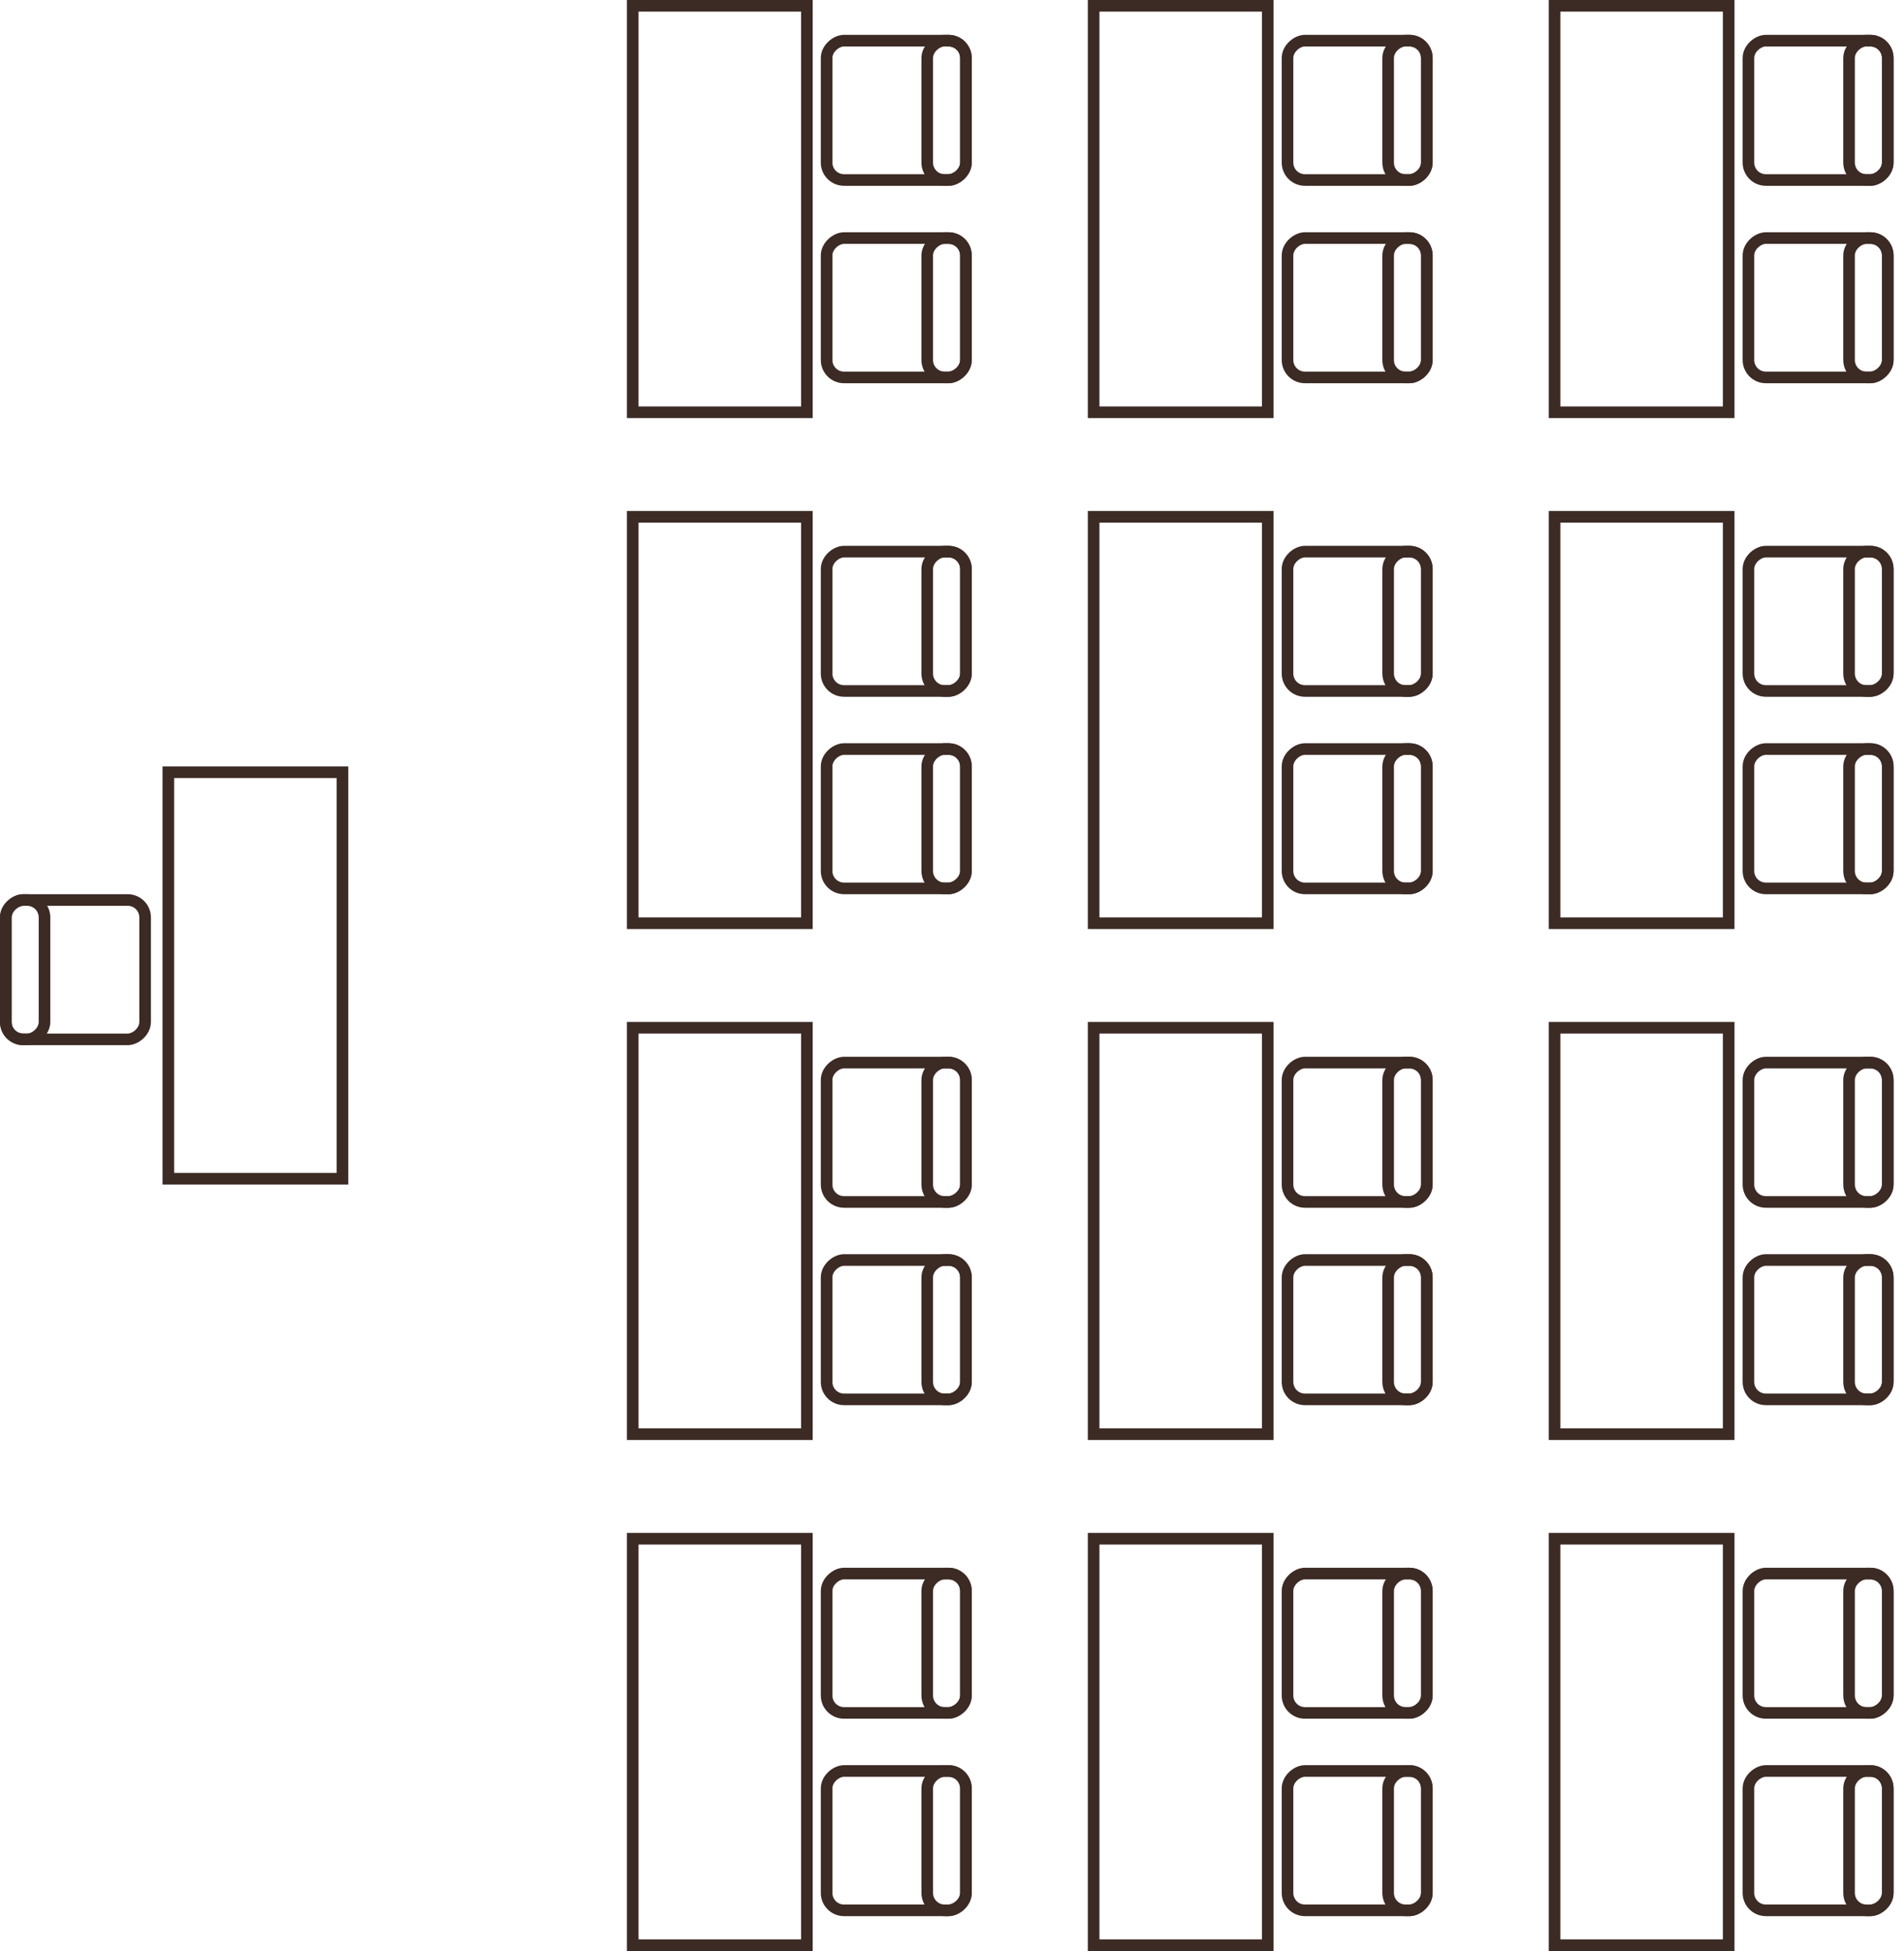 <svg width="164" height="168" viewBox="0 0 164 168" fill="none" xmlns="http://www.w3.org/2000/svg">
<rect x="0.5" y="89.5" width="12" height="12" rx="1.5" transform="rotate(-90 0.5 89.5)" stroke="#3C2A24"/>
<rect x="0.5" y="89.5" width="12" height="3.333" rx="1.5" transform="rotate(-90 0.5 89.5)" stroke="#3C2A24"/>
<path d="M29.5 66.5L29.5 101.5L14.5 101.5L14.5 66.5L29.5 66.5Z" stroke="#3C2A24"/>
<rect x="83.2" y="20.5" width="12" height="12" rx="1.5" transform="rotate(90 83.2 20.5)" stroke="#3C2A24"/>
<rect x="83.2" y="20.5" width="12" height="3.333" rx="1.5" transform="rotate(90 83.2 20.5)" stroke="#3C2A24"/>
<rect x="83.2" y="3.5" width="12" height="12" rx="1.5" transform="rotate(90 83.2 3.5)" stroke="#3C2A24"/>
<rect x="83.2" y="3.5" width="12" height="3.333" rx="1.5" transform="rotate(90 83.2 3.5)" stroke="#3C2A24"/>
<path d="M69.5 0.5L69.5 35.5L54.5 35.5L54.5 0.5L69.5 0.5Z" stroke="#3C2A24"/>
<rect x="83.2" y="64.5" width="12" height="12" rx="1.5" transform="rotate(90 83.2 64.5)" stroke="#3C2A24"/>
<rect x="83.2" y="64.5" width="12" height="3.333" rx="1.5" transform="rotate(90 83.2 64.5)" stroke="#3C2A24"/>
<rect x="83.2" y="47.5" width="12" height="12" rx="1.5" transform="rotate(90 83.2 47.5)" stroke="#3C2A24"/>
<rect x="83.2" y="47.5" width="12" height="3.333" rx="1.5" transform="rotate(90 83.2 47.5)" stroke="#3C2A24"/>
<path d="M69.5 44.5L69.5 79.5L54.5 79.5L54.5 44.5L69.5 44.5Z" stroke="#3C2A24"/>
<rect x="83.2" y="108.5" width="12" height="12" rx="1.5" transform="rotate(90 83.2 108.5)" stroke="#3C2A24"/>
<rect x="83.2" y="108.5" width="12" height="3.333" rx="1.5" transform="rotate(90 83.2 108.5)" stroke="#3C2A24"/>
<rect x="83.2" y="91.5" width="12" height="12" rx="1.5" transform="rotate(90 83.2 91.5)" stroke="#3C2A24"/>
<rect x="83.2" y="91.5" width="12" height="3.333" rx="1.5" transform="rotate(90 83.2 91.5)" stroke="#3C2A24"/>
<path d="M69.5 88.5L69.5 123.5L54.5 123.5L54.5 88.5L69.5 88.5Z" stroke="#3C2A24"/>
<rect x="83.2" y="152.5" width="12" height="12" rx="1.5" transform="rotate(90 83.2 152.5)" stroke="#3C2A24"/>
<rect x="83.2" y="152.5" width="12" height="3.333" rx="1.5" transform="rotate(90 83.2 152.5)" stroke="#3C2A24"/>
<rect x="83.2" y="135.5" width="12" height="12" rx="1.5" transform="rotate(90 83.2 135.5)" stroke="#3C2A24"/>
<rect x="83.2" y="135.5" width="12" height="3.333" rx="1.5" transform="rotate(90 83.2 135.5)" stroke="#3C2A24"/>
<path d="M69.5 132.5L69.5 167.5L54.5 167.5L54.5 132.5L69.5 132.5Z" stroke="#3C2A24"/>
<rect x="122.9" y="20.5" width="12" height="12" rx="1.5" transform="rotate(90 122.9 20.5)" stroke="#3C2A24"/>
<rect x="122.9" y="20.5" width="12" height="3.333" rx="1.5" transform="rotate(90 122.9 20.5)" stroke="#3C2A24"/>
<rect x="122.9" y="3.5" width="12" height="12" rx="1.5" transform="rotate(90 122.9 3.5)" stroke="#3C2A24"/>
<rect x="122.9" y="3.5" width="12" height="3.333" rx="1.5" transform="rotate(90 122.9 3.5)" stroke="#3C2A24"/>
<path d="M109.2 0.5L109.2 35.5L94.2 35.5L94.2 0.5L109.2 0.5Z" stroke="#3C2A24"/>
<rect x="122.9" y="64.5" width="12" height="12" rx="1.5" transform="rotate(90 122.9 64.5)" stroke="#3C2A24"/>
<rect x="122.9" y="64.5" width="12" height="3.333" rx="1.5" transform="rotate(90 122.9 64.5)" stroke="#3C2A24"/>
<rect x="122.9" y="47.5" width="12" height="12" rx="1.5" transform="rotate(90 122.9 47.5)" stroke="#3C2A24"/>
<rect x="122.9" y="47.5" width="12" height="3.333" rx="1.5" transform="rotate(90 122.9 47.5)" stroke="#3C2A24"/>
<path d="M109.2 44.5L109.2 79.5L94.2 79.5L94.2 44.5L109.2 44.5Z" stroke="#3C2A24"/>
<rect x="122.9" y="108.5" width="12" height="12" rx="1.5" transform="rotate(90 122.9 108.5)" stroke="#3C2A24"/>
<rect x="122.9" y="108.5" width="12" height="3.333" rx="1.5" transform="rotate(90 122.9 108.5)" stroke="#3C2A24"/>
<rect x="122.9" y="91.5" width="12" height="12" rx="1.5" transform="rotate(90 122.9 91.5)" stroke="#3C2A24"/>
<rect x="122.9" y="91.5" width="12" height="3.333" rx="1.5" transform="rotate(90 122.9 91.5)" stroke="#3C2A24"/>
<path d="M109.2 88.5L109.2 123.5L94.2 123.5L94.2 88.5L109.2 88.5Z" stroke="#3C2A24"/>
<rect x="122.9" y="152.5" width="12" height="12" rx="1.5" transform="rotate(90 122.9 152.5)" stroke="#3C2A24"/>
<rect x="122.9" y="152.5" width="12" height="3.333" rx="1.5" transform="rotate(90 122.9 152.5)" stroke="#3C2A24"/>
<rect x="122.9" y="135.5" width="12" height="12" rx="1.5" transform="rotate(90 122.9 135.5)" stroke="#3C2A24"/>
<rect x="122.9" y="135.5" width="12" height="3.333" rx="1.5" transform="rotate(90 122.9 135.5)" stroke="#3C2A24"/>
<path d="M109.2 132.5L109.2 167.5L94.2 167.5L94.2 132.5L109.2 132.5Z" stroke="#3C2A24"/>
<rect x="162.601" y="20.5" width="12" height="12" rx="1.5" transform="rotate(90 162.601 20.5)" stroke="#3C2A24"/>
<rect x="162.601" y="20.5" width="12" height="3.333" rx="1.5" transform="rotate(90 162.601 20.5)" stroke="#3C2A24"/>
<rect x="162.601" y="3.5" width="12" height="12" rx="1.5" transform="rotate(90 162.601 3.5)" stroke="#3C2A24"/>
<rect x="162.601" y="3.5" width="12" height="3.333" rx="1.5" transform="rotate(90 162.601 3.5)" stroke="#3C2A24"/>
<path d="M148.9 0.5L148.9 35.5L133.9 35.5L133.9 0.5L148.9 0.5Z" stroke="#3C2A24"/>
<rect x="162.601" y="64.5" width="12" height="12" rx="1.5" transform="rotate(90 162.601 64.5)" stroke="#3C2A24"/>
<rect x="162.601" y="64.5" width="12" height="3.333" rx="1.5" transform="rotate(90 162.601 64.5)" stroke="#3C2A24"/>
<rect x="162.601" y="47.5" width="12" height="12" rx="1.5" transform="rotate(90 162.601 47.5)" stroke="#3C2A24"/>
<rect x="162.601" y="47.5" width="12" height="3.333" rx="1.5" transform="rotate(90 162.601 47.5)" stroke="#3C2A24"/>
<path d="M148.9 44.5L148.9 79.5L133.9 79.5L133.9 44.5L148.9 44.5Z" stroke="#3C2A24"/>
<rect x="162.601" y="108.5" width="12" height="12" rx="1.5" transform="rotate(90 162.601 108.5)" stroke="#3C2A24"/>
<rect x="162.601" y="108.5" width="12" height="3.333" rx="1.5" transform="rotate(90 162.601 108.5)" stroke="#3C2A24"/>
<rect x="162.601" y="91.5" width="12" height="12" rx="1.5" transform="rotate(90 162.601 91.5)" stroke="#3C2A24"/>
<rect x="162.601" y="91.5" width="12" height="3.333" rx="1.5" transform="rotate(90 162.601 91.5)" stroke="#3C2A24"/>
<path d="M148.9 88.5L148.9 123.5L133.9 123.5L133.9 88.5L148.9 88.5Z" stroke="#3C2A24"/>
<rect x="162.601" y="152.5" width="12" height="12" rx="1.5" transform="rotate(90 162.601 152.5)" stroke="#3C2A24"/>
<rect x="162.601" y="152.5" width="12" height="3.333" rx="1.5" transform="rotate(90 162.601 152.5)" stroke="#3C2A24"/>
<rect x="162.601" y="135.5" width="12" height="12" rx="1.5" transform="rotate(90 162.601 135.5)" stroke="#3C2A24"/>
<rect x="162.601" y="135.5" width="12" height="3.333" rx="1.5" transform="rotate(90 162.601 135.5)" stroke="#3C2A24"/>
<path d="M148.9 132.5L148.9 167.5L133.9 167.5L133.9 132.5L148.9 132.5Z" stroke="#3C2A24"/>
</svg>
